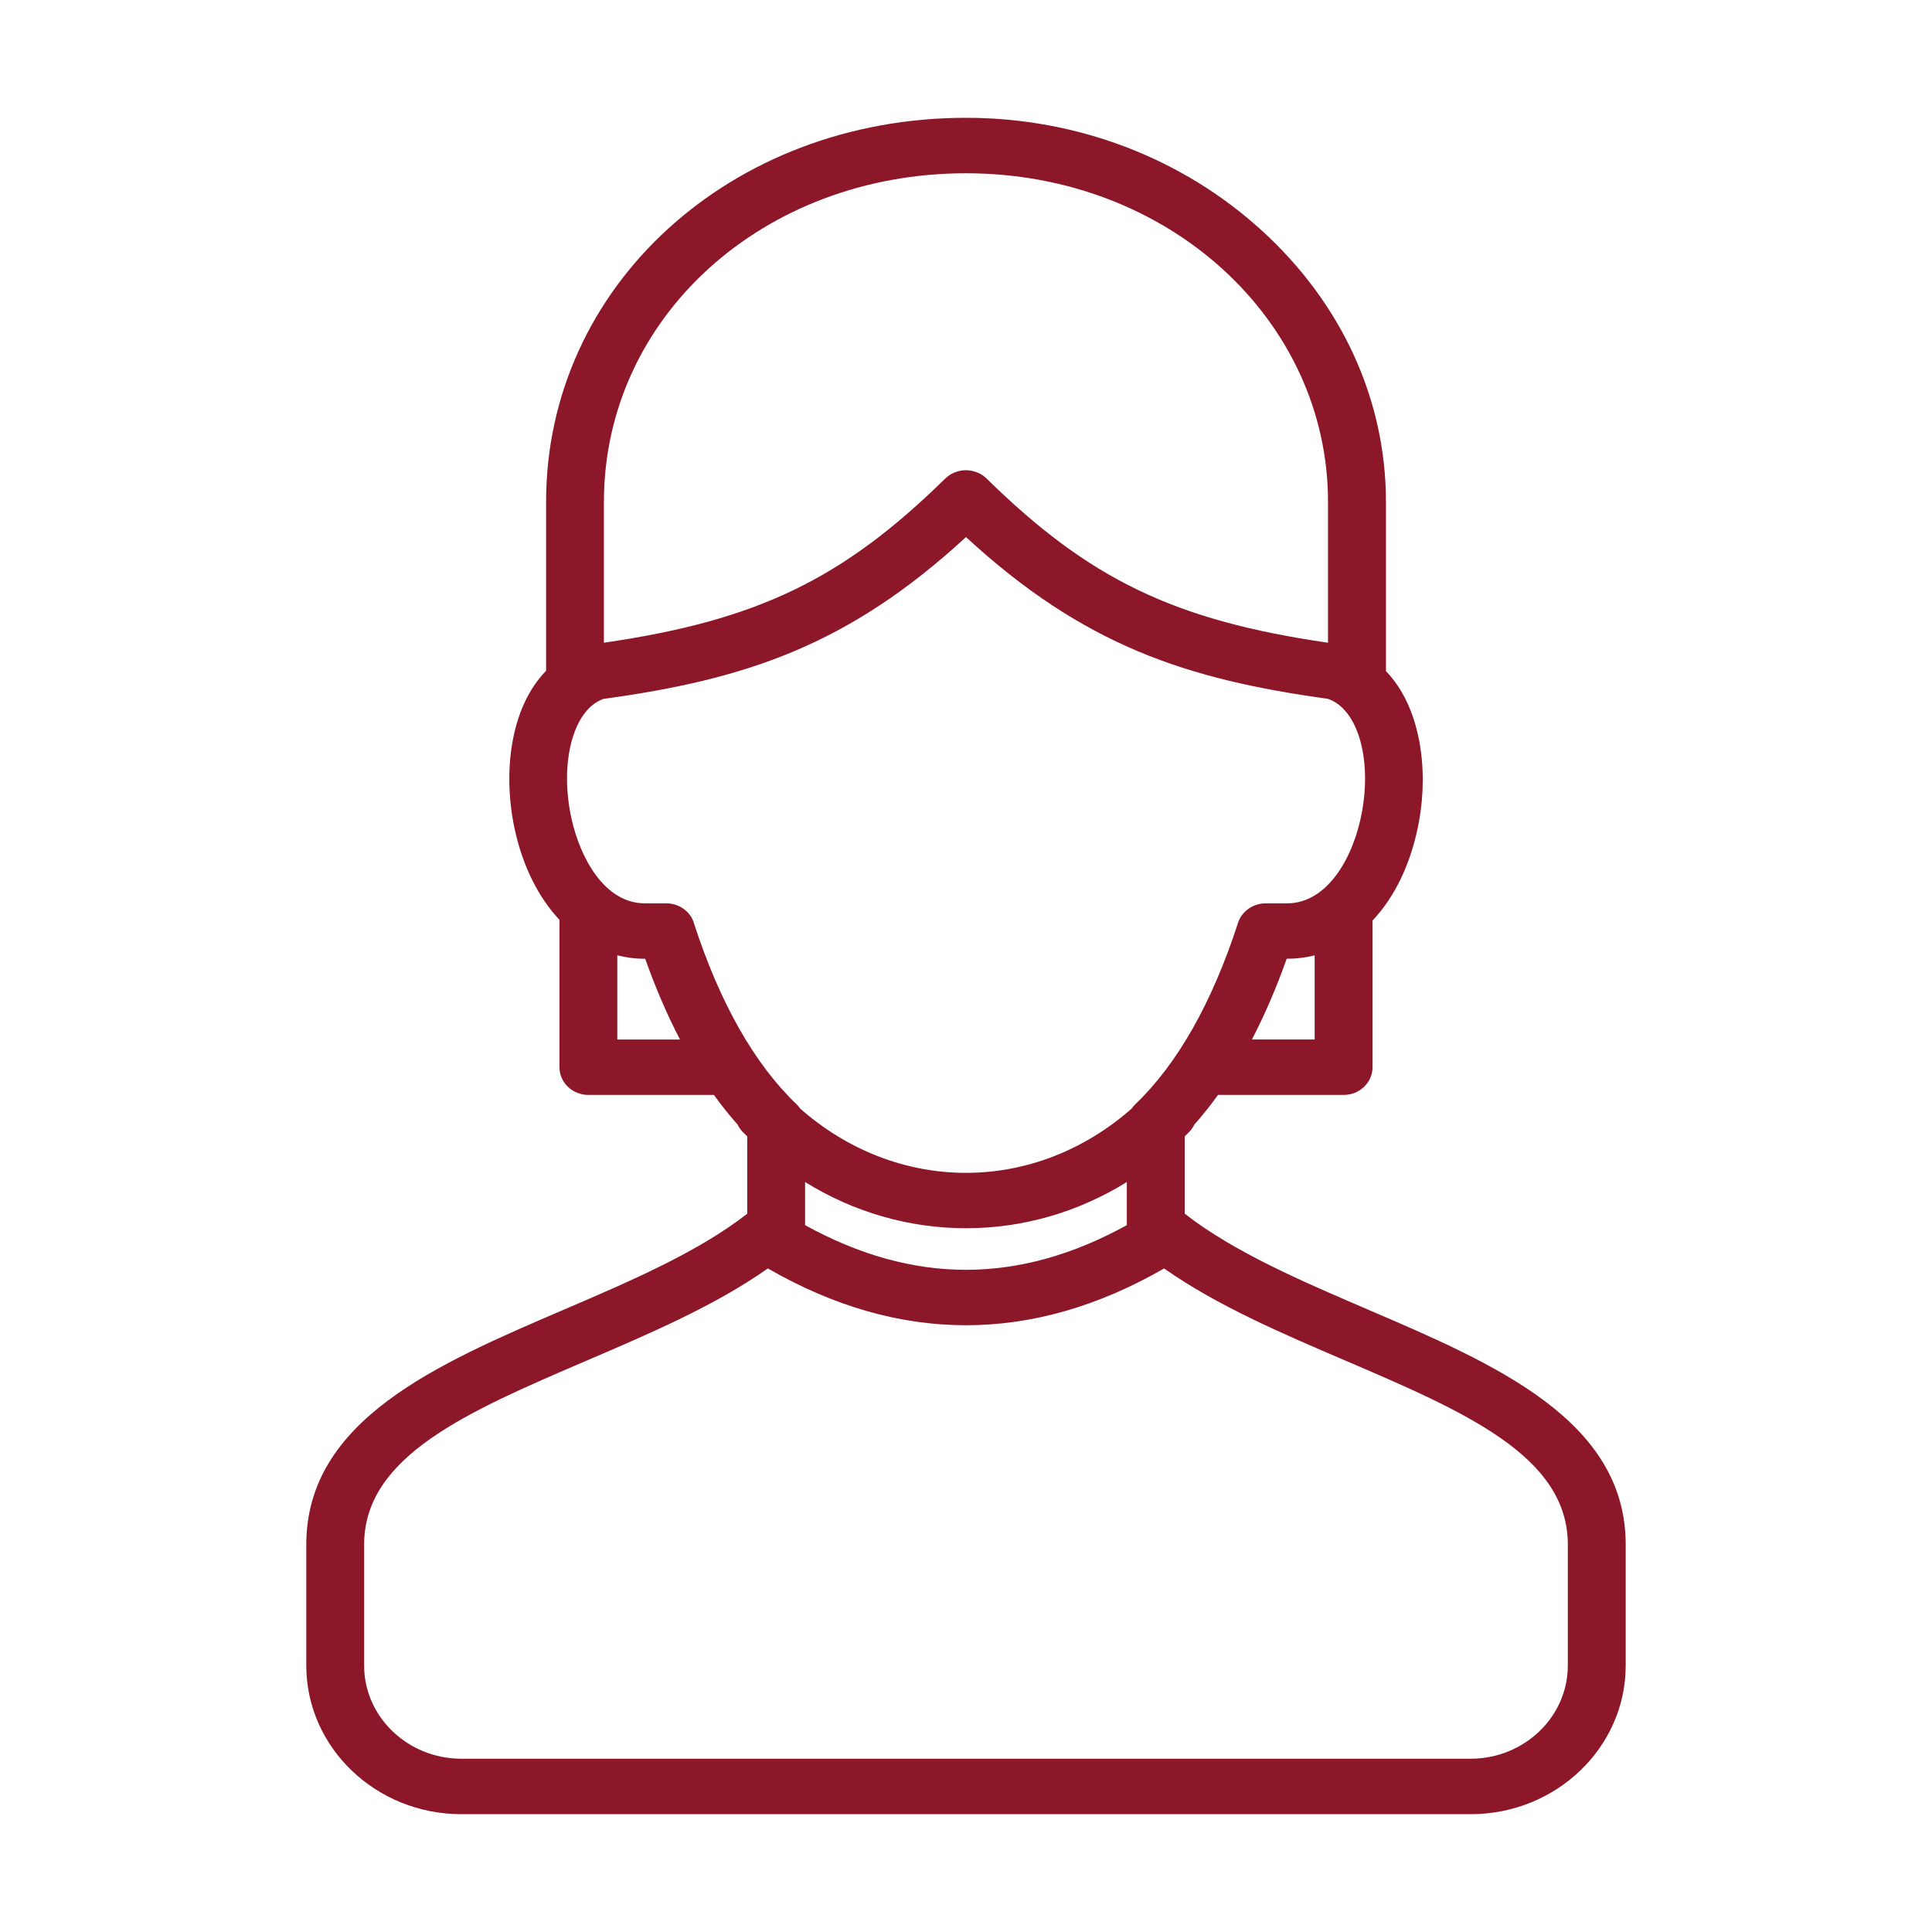 <svg width="82" height="82" viewBox="0 0 82 82" fill="none" xmlns="http://www.w3.org/2000/svg">
<path d="M58.079 55.59C55.268 54.385 52.367 53.141 50.283 51.511V48.232C50.345 48.171 50.408 48.108 50.47 48.045C50.564 47.95 50.636 47.844 50.69 47.733C51.038 47.341 51.373 46.921 51.697 46.472H57.027C57.704 46.472 58.255 45.946 58.255 45.295V39.07C59.217 38.053 59.915 36.598 60.232 34.837C60.631 32.617 60.289 30.006 58.824 28.484V21.299C58.824 16.969 56.952 12.88 53.553 9.783C50.167 6.698 45.71 5 41.001 5C31.006 5 23.178 12.158 23.178 21.297V28.47C21.612 30.079 21.341 32.895 21.852 35.222C22.197 36.792 22.863 38.101 23.745 39.042V45.295C23.745 45.945 24.294 46.472 24.973 46.472H30.301C30.623 46.921 30.96 47.341 31.308 47.734C31.362 47.845 31.434 47.952 31.528 48.046C31.59 48.109 31.653 48.172 31.715 48.234V51.513C29.631 53.143 26.73 54.386 23.92 55.591C18.552 57.894 13 60.273 13 65.559V70.692C13 74.171 15.954 77 19.584 77H62.416C66.046 77 69 74.169 69 70.692V65.559C69 60.275 63.448 57.894 58.079 55.591V55.59ZM55.798 44.118H53.135C53.677 43.078 54.171 41.934 54.611 40.692H54.63C55.032 40.692 55.422 40.644 55.798 40.549V44.118ZM25.633 21.297C25.633 13.478 32.382 7.354 40.999 7.354C49.616 7.354 56.365 13.609 56.365 21.297V27.28C49.824 26.329 46.225 24.578 41.879 20.316C41.878 20.313 41.874 20.311 41.872 20.308C41.774 20.213 41.675 20.145 41.569 20.092C41.363 19.996 41.181 19.957 40.999 19.957C40.828 19.957 40.656 19.992 40.495 20.06C40.355 20.122 40.228 20.205 40.119 20.311C35.771 24.574 32.173 26.327 25.631 27.279V21.296L25.633 21.297ZM26.2 44.12V40.546C26.576 40.642 26.966 40.694 27.366 40.694H27.385C27.825 41.937 28.319 43.081 28.861 44.12H26.2ZM29.45 39.166C29.291 38.675 28.816 38.34 28.277 38.34H27.366C25.654 38.34 24.62 36.399 24.254 34.737C23.746 32.426 24.302 30.213 25.521 29.701C25.547 29.689 25.573 29.677 25.597 29.666C31.606 28.841 35.981 27.418 40.999 22.795C46.003 27.406 50.368 28.832 56.353 29.659C56.358 29.659 56.361 29.662 56.367 29.664C57.602 30.084 58.224 32.138 57.81 34.44C57.462 36.382 56.342 38.341 54.63 38.341H53.719C53.182 38.341 52.705 38.677 52.546 39.168C51.444 42.563 49.976 45.154 48.185 46.869C48.124 46.927 48.072 46.989 48.025 47.057C46.02 48.82 43.557 49.779 40.997 49.779C38.438 49.779 35.972 48.818 33.968 47.057C33.923 46.99 33.869 46.927 33.808 46.869C32.017 45.154 30.549 42.563 29.447 39.17L29.45 39.166ZM47.826 50.169V51.999C43.239 54.527 38.757 54.526 34.17 51.999V50.169C36.236 51.448 38.578 52.13 40.999 52.13C43.42 52.13 45.762 51.448 47.826 50.169ZM66.543 70.69C66.543 72.871 64.691 74.646 62.414 74.646H19.584C17.308 74.646 15.455 72.871 15.455 70.69V65.557C15.455 61.797 19.843 59.916 24.923 57.738C27.603 56.589 30.36 55.407 32.59 53.837C38.173 57.051 43.825 57.051 49.408 53.837C51.638 55.406 54.395 56.587 57.075 57.736C62.156 59.914 66.543 61.795 66.543 65.555V70.688V70.69Z" fill="#8C1728"/>
</svg>
